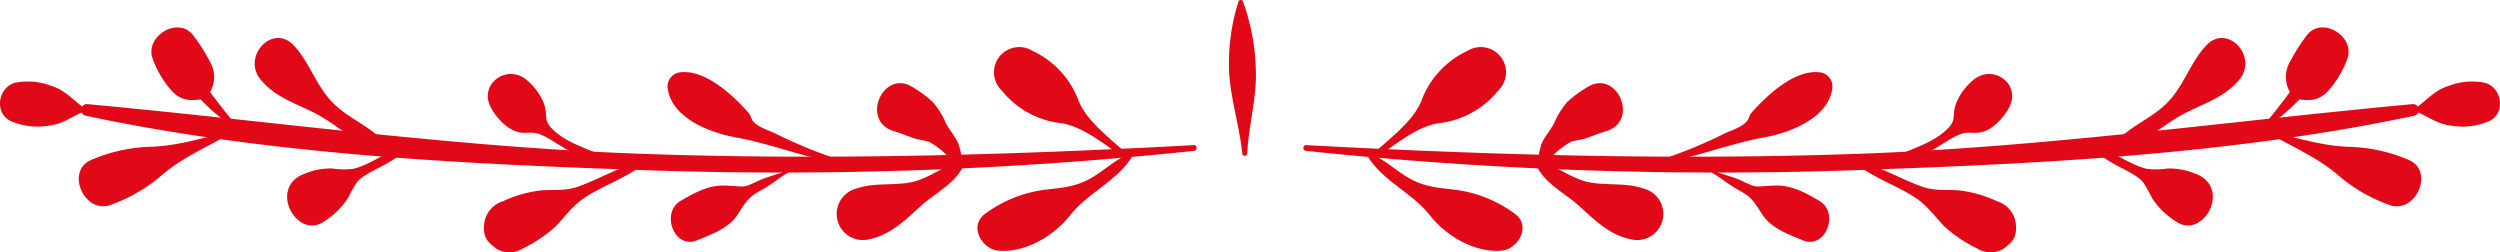 <svg id="Layer_1" data-name="Layer 1" xmlns="http://www.w3.org/2000/svg" viewBox="0 0 396.36 40.03"><defs><style>.cls-1{fill:#e10917;}</style></defs><title>linebreak4</title><path class="cls-1" d="M308.94,44.86c28.53-1,57.75-2.6,85.74-8.54a0.94,0.94,0,0,0-.25-1.83c-29.25,2.7-58.18,6.81-87.58,7.87S248.2,42.58,218.9,41c-0.6,0-.57.85,0,0.91A624.11,624.11,0,0,0,308.94,44.86Z" transform="translate(-11.82 -17.99)"/><path class="cls-1" d="M300.26,49.83c-2.18-1.28-4.42-2.5-6.95-2.42-3.4.11-2.75,0.49-5.23-.7-1.5-.72-3.11-1-4.62-1.68a0.2,0.2,0,0,0-.21.35c1.41,0.79,2.63,1.87,4.05,2.65,2.1,1.16,2.43,1.62,3.85,3.87s4.1,3.2,6.47,4.18C301.26,57.6,303.51,51.74,300.26,49.83Z" transform="translate(-11.82 -17.99)"/><path class="cls-1" d="M320.35,40.47a13,13,0,0,1,2.28-1.22c1.37-.46,2.2,0,3.47-0.34,1.77-.47,3.43-2.32,4.25-3.86,2-3.75-2.57-7-5.67-4.38A9.43,9.43,0,0,0,322,34.25c-0.91,2.32.37,2.74-2.06,4.74-2.68,2.22-6.21,2.81-9.07,4.65a0.39,0.39,0,0,0,.2.73C314.48,44.37,317.56,42.12,320.35,40.47Z" transform="translate(-11.82 -17.99)"/><path class="cls-1" d="M359.81,45.5a10.81,10.81,0,0,0-4.27-.8,13,13,0,0,1-3.37.06c-2.94-.75-5.55-2.92-8.5-3.82a0.34,0.34,0,0,0-.33.57,27.24,27.24,0,0,0,3.39,2.33c1.36,0.82,3.86,1.82,4.87,3.05A22.91,22.91,0,0,1,353,49.37,12,12,0,0,0,356.66,53C361,56.29,365.88,47.68,359.81,45.5Z" transform="translate(-11.82 -17.99)"/><path class="cls-1" d="M371.38,38a31.86,31.86,0,0,0,5-4.25c2.1,0.29,3.47.05,5-1.85A15.92,15.92,0,0,0,384,27.24c1.21-3.49-4-6.71-6.4-3.72A26.8,26.8,0,0,0,375,27.58a4.82,4.82,0,0,0-.13,5c-1.24,1.65-2.53,3.38-3.88,4.91C370.7,37.73,371,38.25,371.38,38Z" transform="translate(-11.82 -17.99)"/><path class="cls-1" d="M329.45,57.44c1.41-1.08,2.06-1.68,2-3.54a4.27,4.27,0,0,0-3-4,19.56,19.56,0,0,0-6-1.72c-2.15-.17-3.89.13-6-0.63-3.47-1.26-6.57-3.18-10.21-4-0.19,0-.4.22-0.21,0.37,2.89,2.31,6.33,3.38,9.39,5.37,2,1.32,3,2.86,4.65,4.58a21.2,21.2,0,0,0,5.18,3.49A4,4,0,0,0,329.45,57.44Z" transform="translate(-11.82 -17.99)"/><path class="cls-1" d="M291.4,39.8c4-.71,10.07-2.94,10.88-7.55a2.26,2.26,0,0,0-2.14-2.81c-3.89-.35-8.23,3.69-10.63,6.43-0.44.5-.34,0.93-0.84,1.47-0.8.86-2.5,1.37-3.52,1.86a72.76,72.76,0,0,1-9.39,3.9,0.32,0.32,0,0,0,.17.62C281.15,42.74,286.49,40.67,291.4,39.8Z" transform="translate(-11.82 -17.99)"/><path class="cls-1" d="M356.68,36.82c3.51-2.21,7.49-2.92,10.2-6.24,3-3.68-2-9-5.33-5.33-2.57,2.81-3.5,6.39-6.18,9.08-2.49,2.51-6,3.69-8.3,6.42a0.39,0.39,0,0,0,.28.66C351,41.23,353.71,38.68,356.68,36.82Z" transform="translate(-11.82 -17.99)"/><path class="cls-1" d="M393.74,43.36a25.6,25.6,0,0,0-9.74-2.1c-3.9-.18-7.25-1.21-11-2.08a0.34,0.34,0,0,0-.26.62c3.36,1.84,6.52,3.28,9.51,5.73a25.35,25.35,0,0,0,8.53,5C394.85,51.85,397.82,45.12,393.74,43.36Z" transform="translate(-11.82 -17.99)"/><path class="cls-1" d="M406.61,37.12c2.5-1.35,1.86-5.22-.78-6a10.37,10.37,0,0,0-5.88.52c-2.09.65-3.37,2.21-5.12,3.49a0.29,0.29,0,0,0,0,.5c1.87,0.81,3.51,2.07,5.56,2.27A10.53,10.53,0,0,0,406.61,37.12Z" transform="translate(-11.82 -17.99)"/><path class="cls-1" d="M272.48,47.91c-2.83-1-5.71-.47-8.61-1s-5.16-2.66-8-3.18a0.38,0.38,0,0,0-.42.55c1.25,2.78,4.47,4.33,6.66,6.3,2.47,2.22,4.82,4.63,8.18,5.32A4.14,4.14,0,0,0,272.48,47.91Z" transform="translate(-11.82 -17.99)"/><path class="cls-1" d="M258.15,42.52a13.54,13.54,0,0,1,2.64-2c0.8-.32,1.69-0.33,2.52-0.62,1.05-.37,2.07-0.79,3.14-1.11,5.39-1.61,1.73-9.91-2.94-7a18.46,18.46,0,0,0-3.2,2.36,12.44,12.44,0,0,0-2.1,3.39c-0.57,1.08-1.42,2-1.92,3.09a10,10,0,0,0-.61,3,0.2,0.2,0,0,0,.31.18C256.68,43.37,257.46,43,258.15,42.52Z" transform="translate(-11.82 -17.99)"/><path class="cls-1" d="M252.15,52a20.33,20.33,0,0,0-10.28-4c-2.57-.3-4.48-0.49-6.82-1.86-2-1.2-3.71-2.82-5.9-3.78a0.34,0.34,0,0,0-.46.46c2.39,3.89,7,5.72,9.83,9.3,2.54,3.25,7,5.91,11.24,5.62C252.38,57.62,254.6,54,252.15,52Z" transform="translate(-11.82 -17.99)"/><path class="cls-1" d="M229.64,43.19c3.06-1.94,6.83-5.28,10.48-5.69a14.11,14.11,0,0,0,9.23-5.15,4,4,0,0,0-4.86-6.3,14.14,14.14,0,0,0-7.23,7.69c-1.28,3.53-5.36,6.34-8,8.91A0.34,0.34,0,0,0,229.64,43.19Z" transform="translate(-11.82 -17.99)"/><path class="cls-1" d="M111.06,44.86c-28.53-1-57.75-2.6-85.74-8.54a0.94,0.94,0,0,1,.25-1.83c29.25,2.7,58.18,6.81,87.58,7.87S171.8,42.58,201.1,41c0.6,0,.57.85,0,0.91A624.11,624.11,0,0,1,111.06,44.86Z" transform="translate(-11.82 -17.99)"/><path class="cls-1" d="M119.74,49.83c2.18-1.28,4.42-2.5,6.95-2.42,3.4,0.11,2.75.49,5.23-.7,1.5-.72,3.11-1,4.62-1.68a0.2,0.2,0,0,1,.21.35c-1.41.79-2.63,1.87-4.05,2.65-2.1,1.16-2.44,1.62-3.85,3.87s-4.1,3.2-6.47,4.18C118.74,57.6,116.49,51.74,119.74,49.83Z" transform="translate(-11.82 -17.99)"/><path class="cls-1" d="M99.65,40.47a13,13,0,0,0-2.28-1.22c-1.37-.46-2.2,0-3.47-0.34-1.77-.47-3.43-2.32-4.25-3.86-2-3.75,2.57-7,5.67-4.38A9.43,9.43,0,0,1,98,34.25C98.89,36.57,97.61,37,100,39c2.68,2.22,6.21,2.81,9.07,4.65a0.39,0.39,0,0,1-.2.73C105.52,44.37,102.44,42.12,99.65,40.47Z" transform="translate(-11.82 -17.99)"/><path class="cls-1" d="M60.19,45.5a10.81,10.81,0,0,1,4.27-.8,13,13,0,0,0,3.37.06c2.94-.75,5.55-2.92,8.5-3.82a0.34,0.34,0,0,1,.33.57,27.25,27.25,0,0,1-3.39,2.33c-1.36.82-3.86,1.82-4.87,3.05A22.89,22.89,0,0,0,67,49.37,12,12,0,0,1,63.34,53C59,56.29,54.12,47.68,60.19,45.5Z" transform="translate(-11.82 -17.99)"/><path class="cls-1" d="M48.62,38a31.86,31.86,0,0,1-5-4.25c-2.1.29-3.47,0.05-5-1.85A15.92,15.92,0,0,1,36,27.24c-1.21-3.49,4-6.71,6.4-3.72A26.8,26.8,0,0,1,45,27.58a4.82,4.82,0,0,1,.13,5c1.24,1.65,2.53,3.38,3.88,4.91C49.3,37.73,49,38.25,48.62,38Z" transform="translate(-11.82 -17.99)"/><path class="cls-1" d="M90.55,57.44c-1.41-1.08-2.06-1.68-2-3.54a4.27,4.27,0,0,1,3-4,19.56,19.56,0,0,1,6-1.72c2.15-.17,3.89.13,6-0.63,3.47-1.26,6.57-3.18,10.21-4,0.19,0,.4.22,0.21,0.37-2.89,2.31-6.33,3.38-9.39,5.37-2,1.32-3,2.86-4.65,4.58a21.2,21.2,0,0,1-5.18,3.49A4,4,0,0,1,90.55,57.44Z" transform="translate(-11.82 -17.99)"/><path class="cls-1" d="M128.6,39.8c-4-.71-10.07-2.94-10.88-7.55a2.26,2.26,0,0,1,2.14-2.81c3.89-.35,8.23,3.69,10.63,6.43,0.44,0.5.34,0.93,0.84,1.47,0.8,0.86,2.5,1.37,3.52,1.86a72.75,72.75,0,0,0,9.39,3.9,0.32,0.32,0,0,1-.17.62C138.85,42.74,133.51,40.67,128.6,39.8Z" transform="translate(-11.82 -17.99)"/><path class="cls-1" d="M63.32,36.82c-3.51-2.21-7.49-2.92-10.2-6.24-3-3.68,2-9,5.33-5.33,2.57,2.81,3.5,6.39,6.18,9.08,2.49,2.51,6,3.69,8.3,6.42a0.39,0.39,0,0,1-.28.66C69,41.23,66.29,38.68,63.32,36.82Z" transform="translate(-11.82 -17.99)"/><path class="cls-1" d="M26.26,43.36A25.6,25.6,0,0,1,36,41.25c3.9-.18,7.25-1.21,11-2.08a0.34,0.34,0,0,1,.26.62c-3.36,1.84-6.52,3.28-9.51,5.73a25.35,25.35,0,0,1-8.53,5C25.15,51.85,22.18,45.12,26.26,43.36Z" transform="translate(-11.82 -17.99)"/><path class="cls-1" d="M13.39,37.12c-2.5-1.35-1.86-5.22.78-6a10.37,10.37,0,0,1,5.88.52c2.09,0.65,3.37,2.21,5.12,3.49a0.29,0.29,0,0,1,0,.5c-1.87.81-3.51,2.07-5.56,2.27A10.53,10.53,0,0,1,13.39,37.12Z" transform="translate(-11.82 -17.99)"/><path class="cls-1" d="M147.52,47.91c2.83-1,5.71-.47,8.61-1s5.16-2.66,8-3.18a0.38,0.38,0,0,1,.42.55c-1.25,2.78-4.47,4.33-6.66,6.3-2.47,2.22-4.82,4.63-8.18,5.32A4.14,4.14,0,0,1,147.52,47.91Z" transform="translate(-11.82 -17.99)"/><path class="cls-1" d="M161.85,42.52a13.54,13.54,0,0,0-2.64-2c-0.8-.32-1.69-0.33-2.52-0.62-1.05-.37-2.07-0.79-3.14-1.11-5.39-1.61-1.73-9.91,2.94-7a18.46,18.46,0,0,1,3.2,2.36,12.44,12.44,0,0,1,2.1,3.39c0.57,1.08,1.42,2,1.92,3.09a10,10,0,0,1,.61,3,0.2,0.2,0,0,1-.31.18C163.32,43.37,162.54,43,161.85,42.52Z" transform="translate(-11.82 -17.99)"/><path class="cls-1" d="M167.85,52a20.33,20.33,0,0,1,10.28-4c2.57-.3,4.48-0.49,6.82-1.86,2-1.2,3.71-2.82,5.9-3.78a0.34,0.34,0,0,1,.46.46c-2.39,3.89-7,5.72-9.83,9.3-2.54,3.25-7,5.91-11.24,5.62C167.62,57.62,165.4,54,167.85,52Z" transform="translate(-11.82 -17.99)"/><path class="cls-1" d="M190.36,43.19c-3.06-1.94-6.83-5.28-10.48-5.69a14.11,14.11,0,0,1-9.23-5.15,4,4,0,0,1,4.86-6.3,14.14,14.14,0,0,1,7.23,7.69c1.28,3.53,5.36,6.34,8,8.91A0.34,0.34,0,0,1,190.36,43.19Z" transform="translate(-11.82 -17.99)"/><path class="cls-1" d="M208.89,18.24a0.39,0.39,0,0,0-.75.07,32.76,32.76,0,0,0-1.44,11.31C207,34,208.33,38,208.78,42.35c0,0.42.75,0.49,0.78,0,0.2-4.16,1.33-8.1,1.38-12.23A34.47,34.47,0,0,0,208.89,18.24Z" transform="translate(-11.82 -17.99)"/></svg>